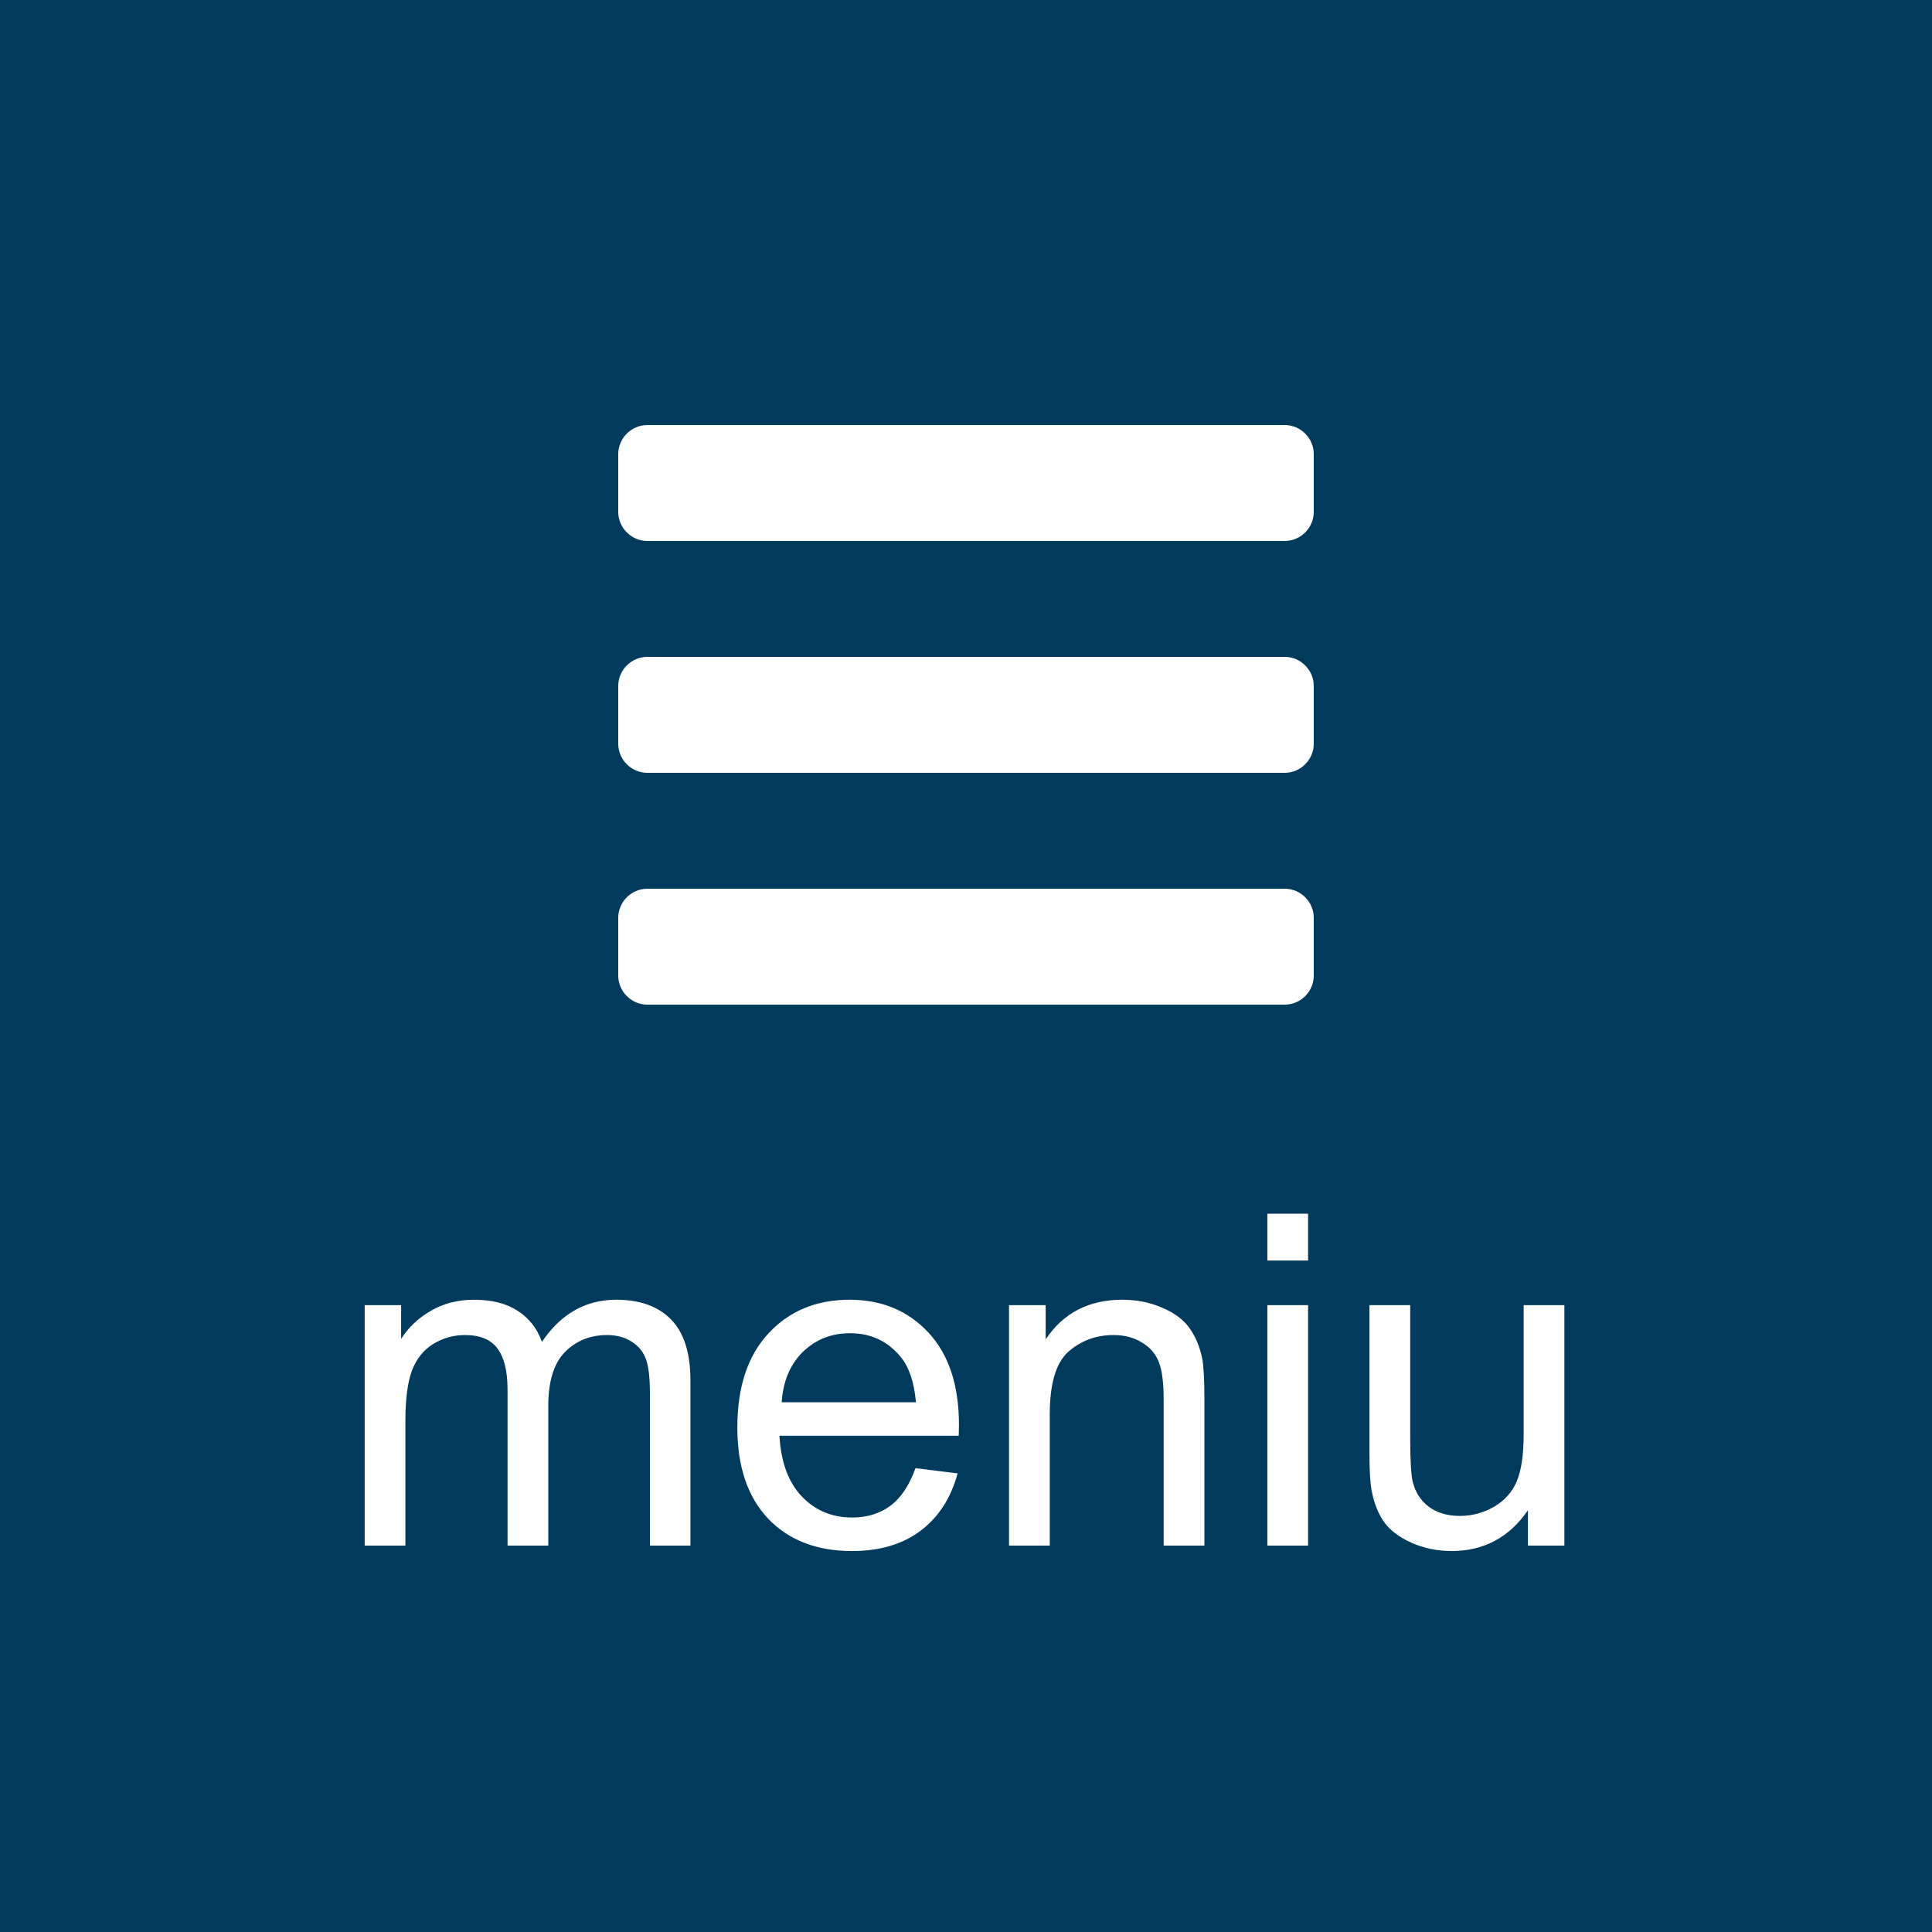 <svg width="50" height="50" viewBox="0 0 50 50" version="1.1" xmlns="http://www.w3.org/2000/svg" xmlns:xlink="http://www.w3.org/1999/xlink">
<title>hamburger</title>
<desc>Created using Figma</desc>
<g id="Canvas" transform="translate(3823 -851)">
<rect x="-3823" y="851" width="50" height="50" fill="#DDDDDD"/>
<g id="Regional menu">
<g id="Mobile menu block">
<g id="hamburger">
<g id="Rectangle 1365">
<use xlink:href="#path0_fill" transform="translate(-3823 851)" fill="#003A5D"/>
</g>
<g id="Group">
<g id="meniu">
<use xlink:href="#path1_fill" transform="translate(-3823 880)" fill="#FFFFFF"/>
</g>
<g id="&#239;&#131;&#137;">
<use xlink:href="#path2_fill" transform="translate(-3807 862)" fill="#FFFFFF"/>
</g>
</g>
</g>
</g>
</g>
<g id="Instructions">
</g>
</g>
<defs>
<path id="path0_fill" d="M 50 0L 0 0L 0 50L 50 50L 50 0Z"/>
<path id="path1_fill" d="M 9.438 11L 9.438 4.777L 10.381 4.777L 10.381 5.65C 10.576 5.346 10.836 5.102 11.16 4.918C 11.484 4.73 11.854 4.637 12.268 4.637C 12.729 4.637 13.105 4.732 13.398 4.924C 13.695 5.115 13.904 5.383 14.025 5.727C 14.518 5 15.158 4.637 15.947 4.637C 16.564 4.637 17.039 4.809 17.371 5.152C 17.703 5.492 17.869 6.018 17.869 6.729L 17.869 11L 16.82 11L 16.82 7.08C 16.82 6.658 16.785 6.355 16.715 6.172C 16.648 5.984 16.525 5.834 16.346 5.721C 16.166 5.607 15.955 5.551 15.713 5.551C 15.275 5.551 14.912 5.697 14.623 5.99C 14.334 6.279 14.19 6.744 14.19 7.385L 14.19 11L 13.135 11L 13.135 6.957C 13.135 6.488 13.049 6.137 12.877 5.902C 12.705 5.668 12.424 5.551 12.033 5.551C 11.736 5.551 11.461 5.629 11.207 5.785C 10.957 5.941 10.775 6.17 10.662 6.471C 10.549 6.771 10.492 7.205 10.492 7.771L 10.492 11L 9.438 11ZM 23.693 8.996L 24.783 9.131C 24.611 9.768 24.293 10.262 23.828 10.613C 23.363 10.965 22.77 11.141 22.047 11.141C 21.137 11.141 20.414 10.861 19.879 10.303C 19.348 9.74 19.082 8.953 19.082 7.941C 19.082 6.895 19.352 6.082 19.891 5.504C 20.43 4.926 21.129 4.637 21.988 4.637C 22.82 4.637 23.5 4.92 24.027 5.486C 24.555 6.053 24.818 6.85 24.818 7.877C 24.818 7.939 24.816 8.033 24.812 8.158L 20.172 8.158C 20.211 8.842 20.404 9.365 20.752 9.729C 21.1 10.092 21.533 10.273 22.053 10.273C 22.439 10.273 22.77 10.172 23.043 9.969C 23.316 9.766 23.533 9.441 23.693 8.996ZM 20.23 7.291L 23.705 7.291C 23.658 6.768 23.525 6.375 23.307 6.113C 22.971 5.707 22.535 5.504 22 5.504C 21.516 5.504 21.107 5.666 20.775 5.99C 20.447 6.314 20.266 6.748 20.23 7.291ZM 26.113 11L 26.113 4.777L 27.062 4.777L 27.062 5.662C 27.52 4.979 28.18 4.637 29.043 4.637C 29.418 4.637 29.762 4.705 30.074 4.842C 30.391 4.975 30.627 5.15 30.783 5.369C 30.939 5.588 31.049 5.848 31.111 6.148C 31.15 6.344 31.17 6.686 31.17 7.174L 31.17 11L 30.115 11L 30.115 7.215C 30.115 6.785 30.074 6.465 29.992 6.254C 29.91 6.039 29.764 5.869 29.553 5.744C 29.346 5.615 29.102 5.551 28.82 5.551C 28.371 5.551 27.982 5.693 27.654 5.979C 27.33 6.264 27.168 6.805 27.168 7.602L 27.168 11L 26.113 11ZM 32.799 3.623L 32.799 2.41L 33.853 2.41L 33.853 3.623L 32.799 3.623ZM 32.799 11L 32.799 4.777L 33.853 4.777L 33.853 11L 32.799 11ZM 39.543 11L 39.543 10.086C 39.059 10.789 38.4 11.141 37.568 11.141C 37.201 11.141 36.857 11.07 36.537 10.93C 36.221 10.789 35.984 10.613 35.828 10.402C 35.676 10.188 35.568 9.926 35.506 9.617C 35.463 9.41 35.441 9.082 35.441 8.633L 35.441 4.777L 36.496 4.777L 36.496 8.229C 36.496 8.779 36.518 9.15 36.56 9.342C 36.627 9.619 36.768 9.838 36.982 9.998C 37.197 10.154 37.463 10.232 37.779 10.232C 38.096 10.232 38.393 10.152 38.67 9.992C 38.947 9.828 39.143 9.607 39.256 9.33C 39.373 9.049 39.432 8.643 39.432 8.111L 39.432 4.777L 40.486 4.777L 40.486 11L 39.543 11Z"/>
<path id="path2_fill" d="M 18 12.75C 18 12.34 17.66 12 17.25 12L 0.75 12C 0.34 12 0 12.34 0 12.75L 0 14.25C 0 14.66 0.34 15 0.75 15L 17.25 15C 17.66 15 18 14.66 18 14.25L 18 12.75ZM 18 6.75C 18 6.34 17.66 6 17.25 6L 0.75 6C 0.34 6 0 6.34 0 6.75L 0 8.25C 0 8.66 0.34 9 0.75 9L 17.25 9C 17.66 9 18 8.66 18 8.25L 18 6.75ZM 18 0.75C 18 0.34 17.66 0 17.25 0L 0.75 0C 0.34 0 0 0.34 0 0.75L 0 2.25C 0 2.66 0.34 3 0.75 3L 17.25 3C 17.66 3 18 2.66 18 2.25L 18 0.75Z"/>
</defs>
</svg>
